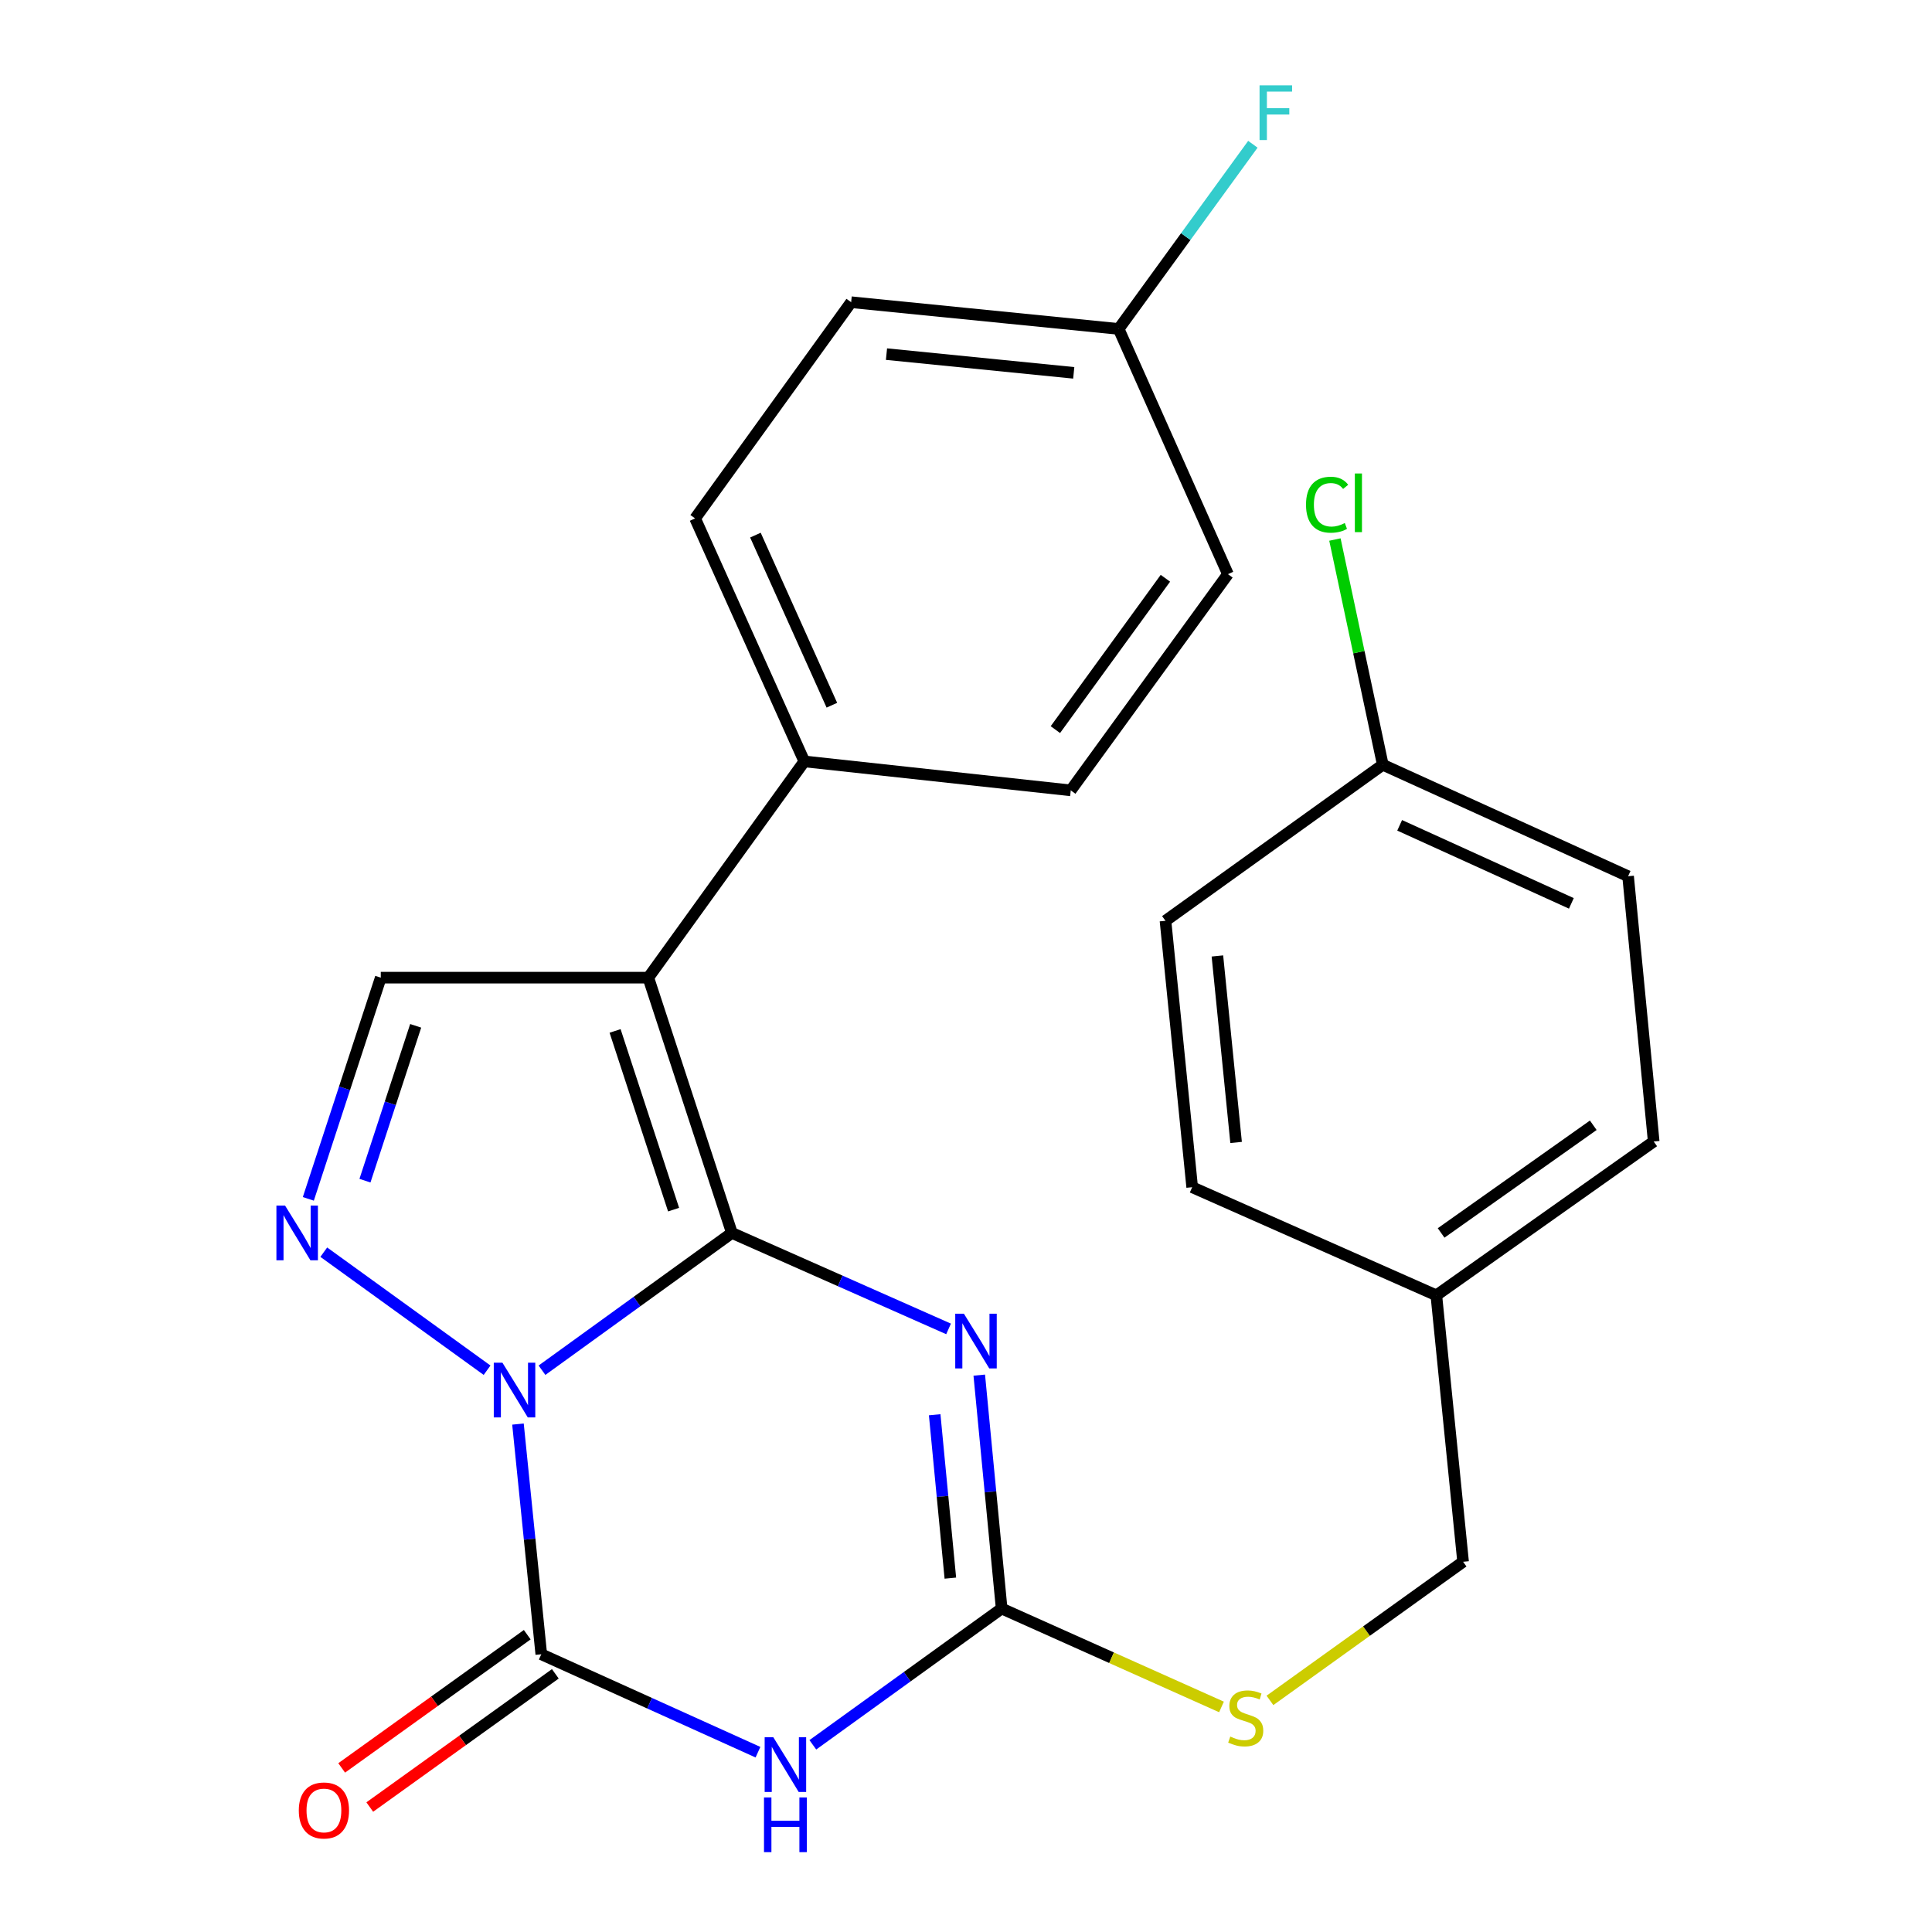 <?xml version='1.0' encoding='iso-8859-1'?>
<svg version='1.1' baseProfile='full'
              xmlns='http://www.w3.org/2000/svg'
                      xmlns:rdkit='http://www.rdkit.org/xml'
                      xmlns:xlink='http://www.w3.org/1999/xlink'
                  xml:space='preserve'
width='1000px' height='1000px' viewBox='0 0 1000 1000'>
<!-- END OF HEADER -->
<rect style='opacity:1.0;fill:#FFFFFF;stroke:none' width='1000' height='1000' x='0' y='0'> </rect>
<path class='bond-0' d='M 378.829,638.166 L 329.68,673.696' style='fill:none;fill-rule:evenodd;stroke:#000000;stroke-width:6px;stroke-linecap:butt;stroke-linejoin:miter;stroke-opacity:1' />
<path class='bond-0' d='M 329.68,673.696 L 280.531,709.227' style='fill:none;fill-rule:evenodd;stroke:#0000FF;stroke-width:6px;stroke-linecap:butt;stroke-linejoin:miter;stroke-opacity:1' />
<path class='bond-1' d='M 378.829,638.166 L 434.903,663.004' style='fill:none;fill-rule:evenodd;stroke:#000000;stroke-width:6px;stroke-linecap:butt;stroke-linejoin:miter;stroke-opacity:1' />
<path class='bond-1' d='M 434.903,663.004 L 490.978,687.842' style='fill:none;fill-rule:evenodd;stroke:#0000FF;stroke-width:6px;stroke-linecap:butt;stroke-linejoin:miter;stroke-opacity:1' />
<path class='bond-3' d='M 378.829,638.166 L 335.565,506.033' style='fill:none;fill-rule:evenodd;stroke:#000000;stroke-width:6px;stroke-linecap:butt;stroke-linejoin:miter;stroke-opacity:1' />
<path class='bond-3' d='M 348.648,626.103 L 318.364,533.61' style='fill:none;fill-rule:evenodd;stroke:#000000;stroke-width:6px;stroke-linecap:butt;stroke-linejoin:miter;stroke-opacity:1' />
<path class='bond-2' d='M 268.102,737.096 L 274.136,796.67' style='fill:none;fill-rule:evenodd;stroke:#0000FF;stroke-width:6px;stroke-linecap:butt;stroke-linejoin:miter;stroke-opacity:1' />
<path class='bond-2' d='M 274.136,796.67 L 280.169,856.244' style='fill:none;fill-rule:evenodd;stroke:#000000;stroke-width:6px;stroke-linecap:butt;stroke-linejoin:miter;stroke-opacity:1' />
<path class='bond-5' d='M 252.109,709.227 L 167.584,648.122' style='fill:none;fill-rule:evenodd;stroke:#0000FF;stroke-width:6px;stroke-linecap:butt;stroke-linejoin:miter;stroke-opacity:1' />
<path class='bond-6' d='M 506.864,711.766 L 512.659,772.171' style='fill:none;fill-rule:evenodd;stroke:#0000FF;stroke-width:6px;stroke-linecap:butt;stroke-linejoin:miter;stroke-opacity:1' />
<path class='bond-6' d='M 512.659,772.171 L 518.453,832.577' style='fill:none;fill-rule:evenodd;stroke:#000000;stroke-width:6px;stroke-linecap:butt;stroke-linejoin:miter;stroke-opacity:1' />
<path class='bond-6' d='M 483.788,732.268 L 487.844,774.552' style='fill:none;fill-rule:evenodd;stroke:#0000FF;stroke-width:6px;stroke-linecap:butt;stroke-linejoin:miter;stroke-opacity:1' />
<path class='bond-6' d='M 487.844,774.552 L 491.901,816.835' style='fill:none;fill-rule:evenodd;stroke:#000000;stroke-width:6px;stroke-linecap:butt;stroke-linejoin:miter;stroke-opacity:1' />
<path class='bond-4' d='M 280.169,856.244 L 336.244,881.59' style='fill:none;fill-rule:evenodd;stroke:#000000;stroke-width:6px;stroke-linecap:butt;stroke-linejoin:miter;stroke-opacity:1' />
<path class='bond-4' d='M 336.244,881.59 L 392.32,906.936' style='fill:none;fill-rule:evenodd;stroke:#0000FF;stroke-width:6px;stroke-linecap:butt;stroke-linejoin:miter;stroke-opacity:1' />
<path class='bond-9' d='M 272.9,846.119 L 224.877,880.594' style='fill:none;fill-rule:evenodd;stroke:#000000;stroke-width:6px;stroke-linecap:butt;stroke-linejoin:miter;stroke-opacity:1' />
<path class='bond-9' d='M 224.877,880.594 L 176.854,915.068' style='fill:none;fill-rule:evenodd;stroke:#FF0000;stroke-width:6px;stroke-linecap:butt;stroke-linejoin:miter;stroke-opacity:1' />
<path class='bond-9' d='M 287.438,866.37 L 239.414,900.844' style='fill:none;fill-rule:evenodd;stroke:#000000;stroke-width:6px;stroke-linecap:butt;stroke-linejoin:miter;stroke-opacity:1' />
<path class='bond-9' d='M 239.414,900.844 L 191.391,935.318' style='fill:none;fill-rule:evenodd;stroke:#FF0000;stroke-width:6px;stroke-linecap:butt;stroke-linejoin:miter;stroke-opacity:1' />
<path class='bond-7' d='M 335.565,506.033 L 197.089,506.033' style='fill:none;fill-rule:evenodd;stroke:#000000;stroke-width:6px;stroke-linecap:butt;stroke-linejoin:miter;stroke-opacity:1' />
<path class='bond-8' d='M 335.565,506.033 L 416.318,394.106' style='fill:none;fill-rule:evenodd;stroke:#000000;stroke-width:6px;stroke-linecap:butt;stroke-linejoin:miter;stroke-opacity:1' />
<path class='bond-26' d='M 420.717,903.115 L 469.585,867.846' style='fill:none;fill-rule:evenodd;stroke:#0000FF;stroke-width:6px;stroke-linecap:butt;stroke-linejoin:miter;stroke-opacity:1' />
<path class='bond-26' d='M 469.585,867.846 L 518.453,832.577' style='fill:none;fill-rule:evenodd;stroke:#000000;stroke-width:6px;stroke-linecap:butt;stroke-linejoin:miter;stroke-opacity:1' />
<path class='bond-25' d='M 159.588,620.53 L 178.339,563.281' style='fill:none;fill-rule:evenodd;stroke:#0000FF;stroke-width:6px;stroke-linecap:butt;stroke-linejoin:miter;stroke-opacity:1' />
<path class='bond-25' d='M 178.339,563.281 L 197.089,506.033' style='fill:none;fill-rule:evenodd;stroke:#000000;stroke-width:6px;stroke-linecap:butt;stroke-linejoin:miter;stroke-opacity:1' />
<path class='bond-25' d='M 188.903,611.114 L 202.028,571.041' style='fill:none;fill-rule:evenodd;stroke:#0000FF;stroke-width:6px;stroke-linecap:butt;stroke-linejoin:miter;stroke-opacity:1' />
<path class='bond-25' d='M 202.028,571.041 L 215.154,530.967' style='fill:none;fill-rule:evenodd;stroke:#000000;stroke-width:6px;stroke-linecap:butt;stroke-linejoin:miter;stroke-opacity:1' />
<path class='bond-10' d='M 518.453,832.577 L 575.348,858.043' style='fill:none;fill-rule:evenodd;stroke:#000000;stroke-width:6px;stroke-linecap:butt;stroke-linejoin:miter;stroke-opacity:1' />
<path class='bond-10' d='M 575.348,858.043 L 632.243,883.509' style='fill:none;fill-rule:evenodd;stroke:#CCCC00;stroke-width:6px;stroke-linecap:butt;stroke-linejoin:miter;stroke-opacity:1' />
<path class='bond-11' d='M 416.318,394.106 L 359.786,268.331' style='fill:none;fill-rule:evenodd;stroke:#000000;stroke-width:6px;stroke-linecap:butt;stroke-linejoin:miter;stroke-opacity:1' />
<path class='bond-11' d='M 430.575,365.021 L 391.003,276.978' style='fill:none;fill-rule:evenodd;stroke:#000000;stroke-width:6px;stroke-linecap:butt;stroke-linejoin:miter;stroke-opacity:1' />
<path class='bond-12' d='M 416.318,394.106 L 554.225,409.091' style='fill:none;fill-rule:evenodd;stroke:#000000;stroke-width:6px;stroke-linecap:butt;stroke-linejoin:miter;stroke-opacity:1' />
<path class='bond-13' d='M 657.325,880.12 L 707.308,844.244' style='fill:none;fill-rule:evenodd;stroke:#CCCC00;stroke-width:6px;stroke-linecap:butt;stroke-linejoin:miter;stroke-opacity:1' />
<path class='bond-13' d='M 707.308,844.244 L 757.291,808.369' style='fill:none;fill-rule:evenodd;stroke:#000000;stroke-width:6px;stroke-linecap:butt;stroke-linejoin:miter;stroke-opacity:1' />
<path class='bond-17' d='M 359.786,268.331 L 440.553,156.418' style='fill:none;fill-rule:evenodd;stroke:#000000;stroke-width:6px;stroke-linecap:butt;stroke-linejoin:miter;stroke-opacity:1' />
<path class='bond-18' d='M 554.225,409.091 L 635.573,297.178' style='fill:none;fill-rule:evenodd;stroke:#000000;stroke-width:6px;stroke-linecap:butt;stroke-linejoin:miter;stroke-opacity:1' />
<path class='bond-18' d='M 546.263,377.647 L 603.207,299.308' style='fill:none;fill-rule:evenodd;stroke:#000000;stroke-width:6px;stroke-linecap:butt;stroke-linejoin:miter;stroke-opacity:1' />
<path class='bond-16' d='M 757.291,808.369 L 743.443,670.461' style='fill:none;fill-rule:evenodd;stroke:#000000;stroke-width:6px;stroke-linecap:butt;stroke-linejoin:miter;stroke-opacity:1' />
<path class='bond-14' d='M 579.014,170.253 L 635.573,297.178' style='fill:none;fill-rule:evenodd;stroke:#000000;stroke-width:6px;stroke-linecap:butt;stroke-linejoin:miter;stroke-opacity:1' />
<path class='bond-19' d='M 579.014,170.253 L 613.749,122.461' style='fill:none;fill-rule:evenodd;stroke:#000000;stroke-width:6px;stroke-linecap:butt;stroke-linejoin:miter;stroke-opacity:1' />
<path class='bond-19' d='M 613.749,122.461 L 648.484,74.67' style='fill:none;fill-rule:evenodd;stroke:#33CCCC;stroke-width:6px;stroke-linecap:butt;stroke-linejoin:miter;stroke-opacity:1' />
<path class='bond-27' d='M 579.014,170.253 L 440.553,156.418' style='fill:none;fill-rule:evenodd;stroke:#000000;stroke-width:6px;stroke-linecap:butt;stroke-linejoin:miter;stroke-opacity:1' />
<path class='bond-27' d='M 555.767,192.982 L 458.844,183.297' style='fill:none;fill-rule:evenodd;stroke:#000000;stroke-width:6px;stroke-linecap:butt;stroke-linejoin:miter;stroke-opacity:1' />
<path class='bond-15' d='M 715.731,395.838 L 842.698,453.546' style='fill:none;fill-rule:evenodd;stroke:#000000;stroke-width:6px;stroke-linecap:butt;stroke-linejoin:miter;stroke-opacity:1' />
<path class='bond-15' d='M 724.461,427.188 L 813.338,467.584' style='fill:none;fill-rule:evenodd;stroke:#000000;stroke-width:6px;stroke-linecap:butt;stroke-linejoin:miter;stroke-opacity:1' />
<path class='bond-20' d='M 715.731,395.838 L 703.341,337.55' style='fill:none;fill-rule:evenodd;stroke:#000000;stroke-width:6px;stroke-linecap:butt;stroke-linejoin:miter;stroke-opacity:1' />
<path class='bond-20' d='M 703.341,337.55 L 690.951,279.262' style='fill:none;fill-rule:evenodd;stroke:#00CC00;stroke-width:6px;stroke-linecap:butt;stroke-linejoin:miter;stroke-opacity:1' />
<path class='bond-28' d='M 715.731,395.838 L 603.25,476.604' style='fill:none;fill-rule:evenodd;stroke:#000000;stroke-width:6px;stroke-linecap:butt;stroke-linejoin:miter;stroke-opacity:1' />
<path class='bond-23' d='M 743.443,670.461 L 855.951,590.844' style='fill:none;fill-rule:evenodd;stroke:#000000;stroke-width:6px;stroke-linecap:butt;stroke-linejoin:miter;stroke-opacity:1' />
<path class='bond-23' d='M 745.919,638.17 L 824.675,582.438' style='fill:none;fill-rule:evenodd;stroke:#000000;stroke-width:6px;stroke-linecap:butt;stroke-linejoin:miter;stroke-opacity:1' />
<path class='bond-24' d='M 743.443,670.461 L 617.071,614.498' style='fill:none;fill-rule:evenodd;stroke:#000000;stroke-width:6px;stroke-linecap:butt;stroke-linejoin:miter;stroke-opacity:1' />
<path class='bond-21' d='M 842.698,453.546 L 855.951,590.844' style='fill:none;fill-rule:evenodd;stroke:#000000;stroke-width:6px;stroke-linecap:butt;stroke-linejoin:miter;stroke-opacity:1' />
<path class='bond-22' d='M 603.25,476.604 L 617.071,614.498' style='fill:none;fill-rule:evenodd;stroke:#000000;stroke-width:6px;stroke-linecap:butt;stroke-linejoin:miter;stroke-opacity:1' />
<path class='bond-22' d='M 630.127,494.802 L 639.802,591.328' style='fill:none;fill-rule:evenodd;stroke:#000000;stroke-width:6px;stroke-linecap:butt;stroke-linejoin:miter;stroke-opacity:1' />
<path  class='atom-1' d='M 260.06 705.34
L 269.34 720.34
Q 270.26 721.82, 271.74 724.5
Q 273.22 727.18, 273.3 727.34
L 273.3 705.34
L 277.06 705.34
L 277.06 733.66
L 273.18 733.66
L 263.22 717.26
Q 262.06 715.34, 260.82 713.14
Q 259.62 710.94, 259.26 710.26
L 259.26 733.66
L 255.58 733.66
L 255.58 705.34
L 260.06 705.34
' fill='#0000FF'/>
<path  class='atom-2' d='M 498.912 679.969
L 508.192 694.969
Q 509.112 696.449, 510.592 699.129
Q 512.072 701.809, 512.152 701.969
L 512.152 679.969
L 515.912 679.969
L 515.912 708.289
L 512.032 708.289
L 502.072 691.889
Q 500.912 689.969, 499.672 687.769
Q 498.472 685.569, 498.112 684.889
L 498.112 708.289
L 494.432 708.289
L 494.432 679.969
L 498.912 679.969
' fill='#0000FF'/>
<path  class='atom-5' d='M 400.266 899.197
L 409.546 914.197
Q 410.466 915.677, 411.946 918.357
Q 413.426 921.037, 413.506 921.197
L 413.506 899.197
L 417.266 899.197
L 417.266 927.517
L 413.386 927.517
L 403.426 911.117
Q 402.266 909.197, 401.026 906.997
Q 399.826 904.797, 399.466 904.117
L 399.466 927.517
L 395.786 927.517
L 395.786 899.197
L 400.266 899.197
' fill='#0000FF'/>
<path  class='atom-5' d='M 395.446 930.349
L 399.286 930.349
L 399.286 942.389
L 413.766 942.389
L 413.766 930.349
L 417.606 930.349
L 417.606 958.669
L 413.766 958.669
L 413.766 945.589
L 399.286 945.589
L 399.286 958.669
L 395.446 958.669
L 395.446 930.349
' fill='#0000FF'/>
<path  class='atom-6' d='M 147.552 624.006
L 156.832 639.006
Q 157.752 640.486, 159.232 643.166
Q 160.712 645.846, 160.792 646.006
L 160.792 624.006
L 164.552 624.006
L 164.552 652.326
L 160.672 652.326
L 150.712 635.926
Q 149.552 634.006, 148.312 631.806
Q 147.112 629.606, 146.752 628.926
L 146.752 652.326
L 143.072 652.326
L 143.072 624.006
L 147.552 624.006
' fill='#0000FF'/>
<path  class='atom-10' d='M 154.66 937.091
Q 154.66 930.291, 158.02 926.491
Q 161.38 922.691, 167.66 922.691
Q 173.94 922.691, 177.3 926.491
Q 180.66 930.291, 180.66 937.091
Q 180.66 943.971, 177.26 947.891
Q 173.86 951.771, 167.66 951.771
Q 161.42 951.771, 158.02 947.891
Q 154.66 944.011, 154.66 937.091
M 167.66 948.571
Q 171.98 948.571, 174.3 945.691
Q 176.66 942.771, 176.66 937.091
Q 176.66 931.531, 174.3 928.731
Q 171.98 925.891, 167.66 925.891
Q 163.34 925.891, 160.98 928.691
Q 158.66 931.491, 158.66 937.091
Q 158.66 942.811, 160.98 945.691
Q 163.34 948.571, 167.66 948.571
' fill='#FF0000'/>
<path  class='atom-11' d='M 636.783 898.842
Q 637.103 898.962, 638.423 899.522
Q 639.743 900.082, 641.183 900.442
Q 642.663 900.762, 644.103 900.762
Q 646.783 900.762, 648.343 899.482
Q 649.903 898.162, 649.903 895.882
Q 649.903 894.322, 649.103 893.362
Q 648.343 892.402, 647.143 891.882
Q 645.943 891.362, 643.943 890.762
Q 641.423 890.002, 639.903 889.282
Q 638.423 888.562, 637.343 887.042
Q 636.303 885.522, 636.303 882.962
Q 636.303 879.402, 638.703 877.202
Q 641.143 875.002, 645.943 875.002
Q 649.223 875.002, 652.943 876.562
L 652.023 879.642
Q 648.623 878.242, 646.063 878.242
Q 643.303 878.242, 641.783 879.402
Q 640.263 880.522, 640.303 882.482
Q 640.303 884.002, 641.063 884.922
Q 641.863 885.842, 642.983 886.362
Q 644.143 886.882, 646.063 887.482
Q 648.623 888.282, 650.143 889.082
Q 651.663 889.882, 652.743 891.522
Q 653.863 893.122, 653.863 895.882
Q 653.863 899.802, 651.223 901.922
Q 648.623 904.002, 644.263 904.002
Q 641.743 904.002, 639.823 903.442
Q 637.943 902.922, 635.703 902.002
L 636.783 898.842
' fill='#CCCC00'/>
<path  class='atom-20' d='M 651.943 44.166
L 668.783 44.166
L 668.783 47.406
L 655.743 47.406
L 655.743 56.006
L 667.343 56.006
L 667.343 59.286
L 655.743 59.286
L 655.743 72.486
L 651.943 72.486
L 651.943 44.166
' fill='#33CCCC'/>
<path  class='atom-21' d='M 675.991 261.237
Q 675.991 254.197, 679.271 250.517
Q 682.591 246.797, 688.871 246.797
Q 694.711 246.797, 697.831 250.917
L 695.191 253.077
Q 692.911 250.077, 688.871 250.077
Q 684.591 250.077, 682.311 252.957
Q 680.071 255.797, 680.071 261.237
Q 680.071 266.837, 682.391 269.717
Q 684.751 272.597, 689.311 272.597
Q 692.431 272.597, 696.071 270.717
L 697.191 273.717
Q 695.711 274.677, 693.471 275.237
Q 691.231 275.797, 688.751 275.797
Q 682.591 275.797, 679.271 272.037
Q 675.991 268.277, 675.991 261.237
' fill='#00CC00'/>
<path  class='atom-21' d='M 701.271 245.077
L 704.951 245.077
L 704.951 275.437
L 701.271 275.437
L 701.271 245.077
' fill='#00CC00'/>
</svg>
